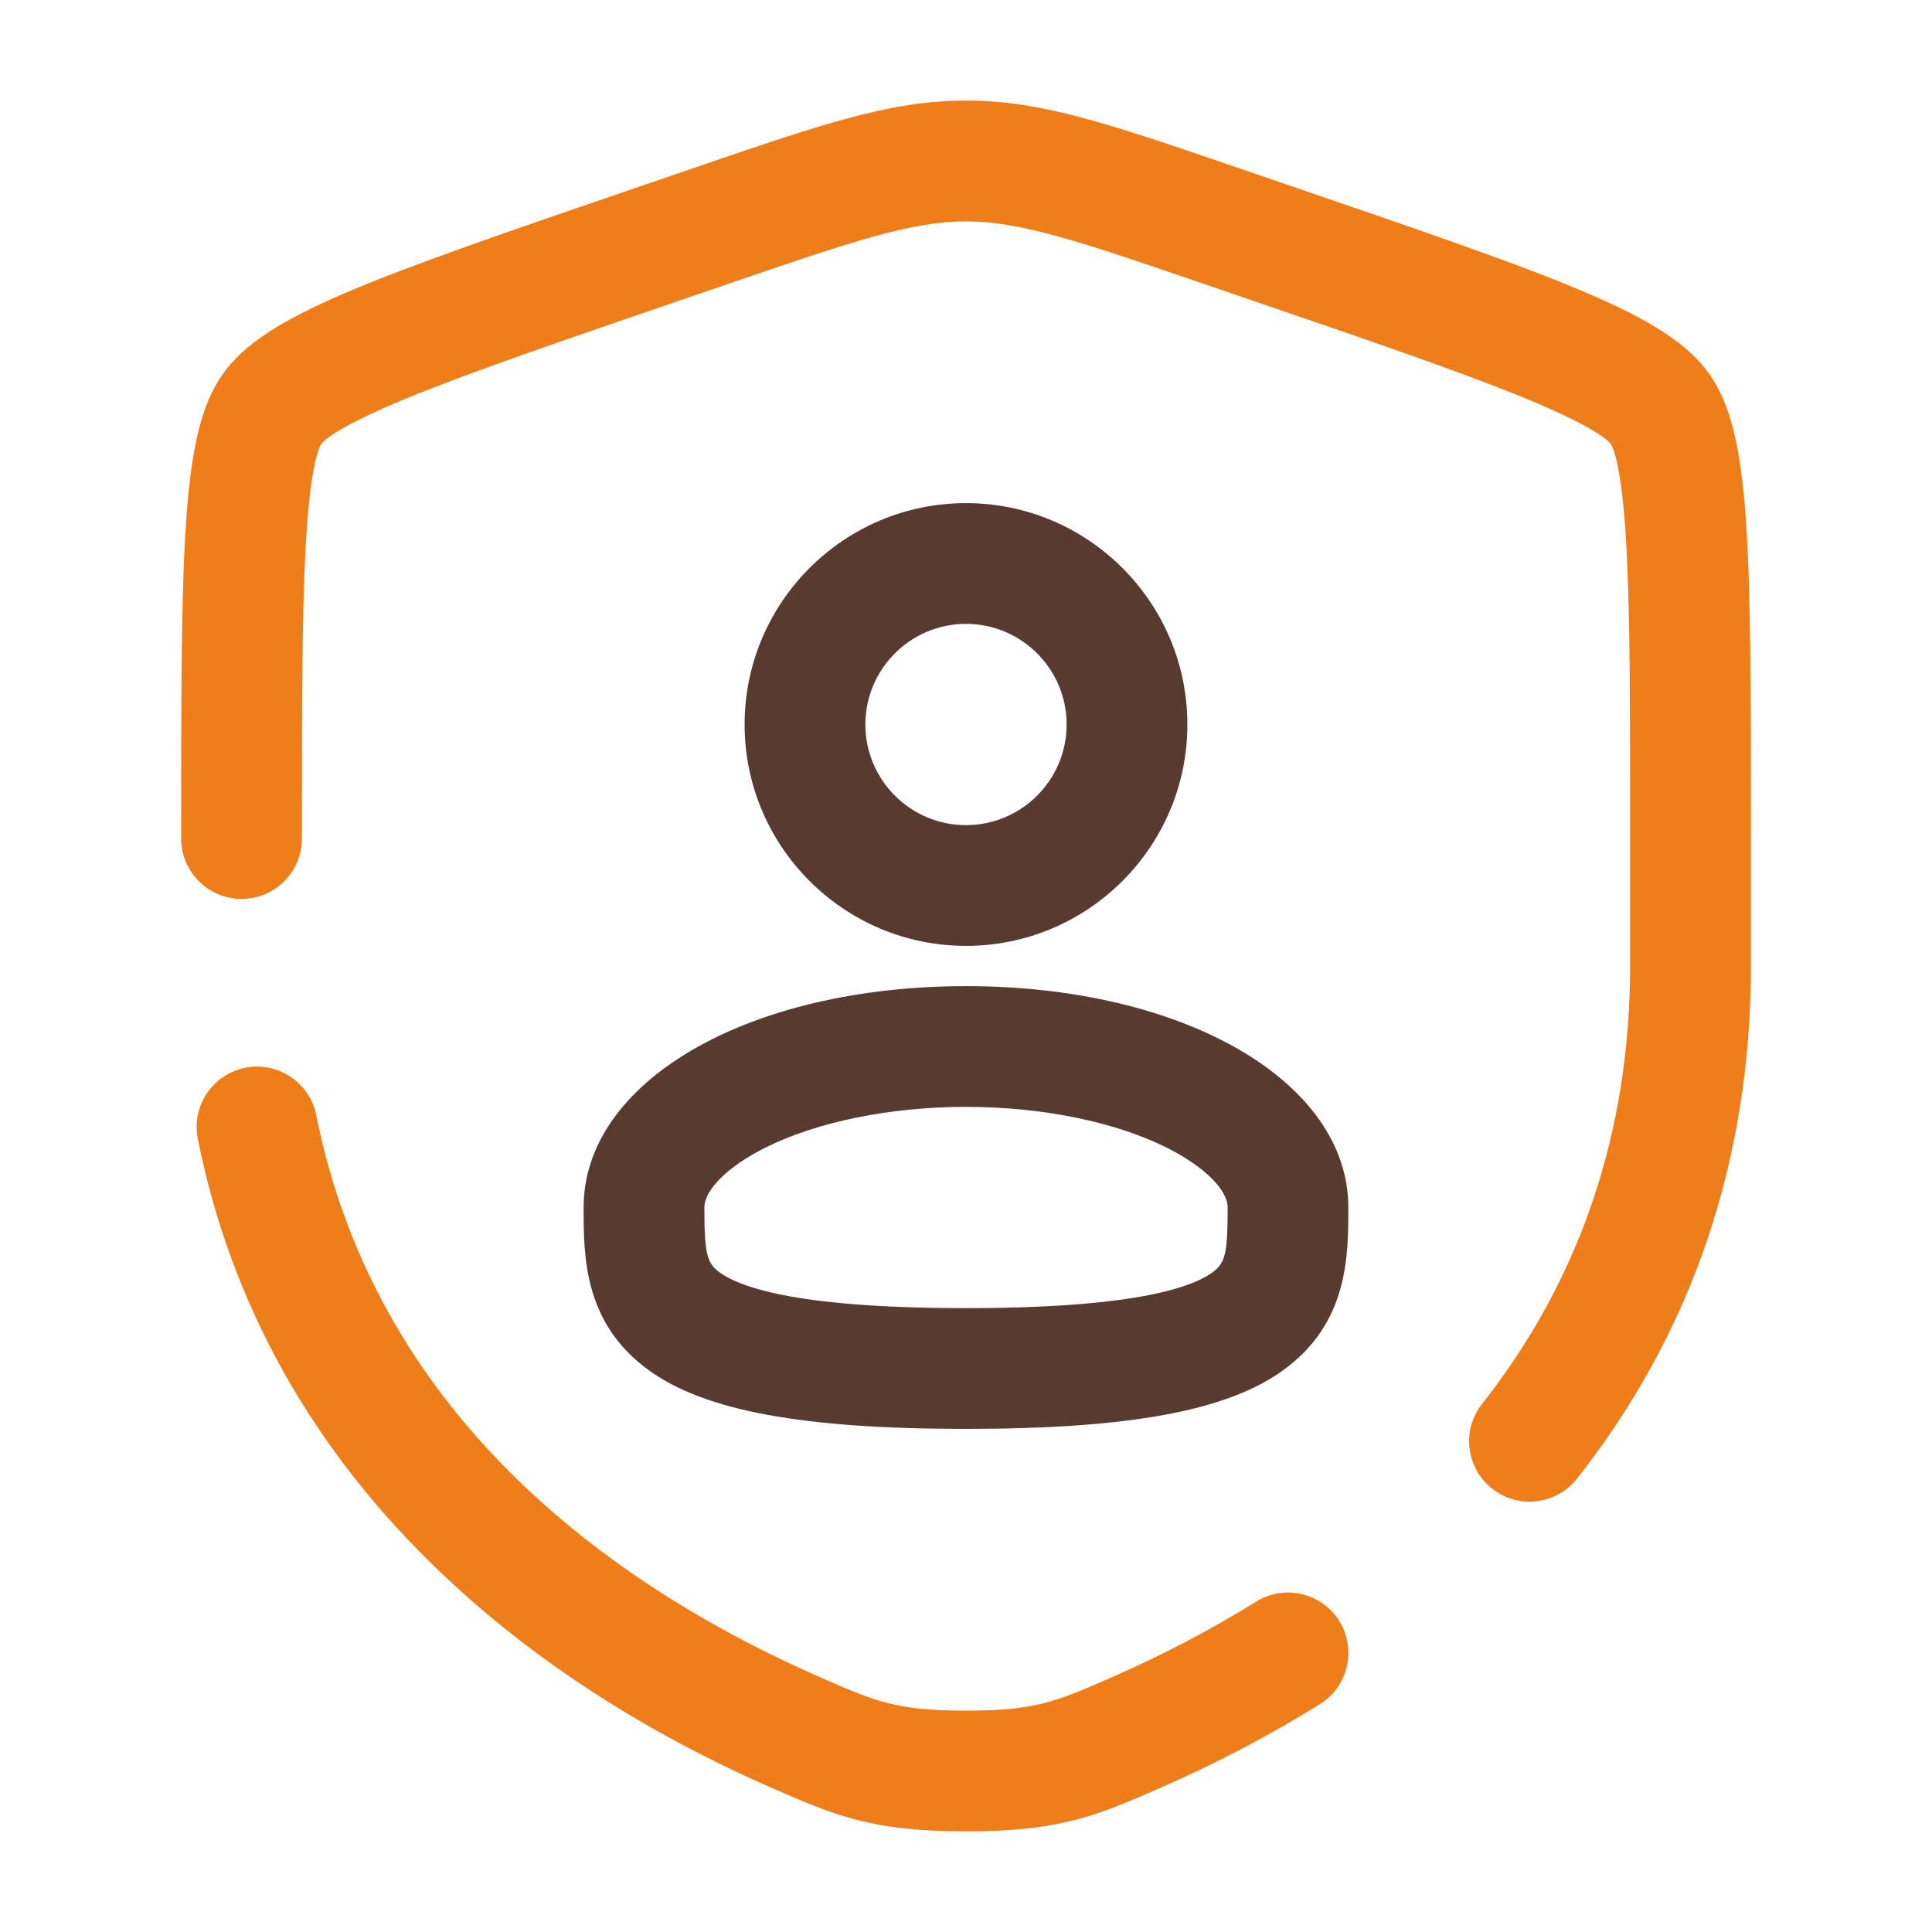 <?xml version="1.0" encoding="UTF-8"?>
<svg id="Vrstva_1" data-name="Vrstva 1" xmlns="http://www.w3.org/2000/svg" viewBox="0 0 800 800">
  <defs>
    <style>
      .cls-1 {
        fill: #593a30;
      }

      .cls-2 {
        fill: #ef7d19;
      }
    </style>
  </defs>
  <path class="cls-1" d="M400,391.67c-50.54,0-91.67-41.12-91.67-91.67s41.12-91.67,91.67-91.67,91.67,41.12,91.67,91.67-41.12,91.67-91.67,91.67ZM400,258.33c-22.98,0-41.67,18.69-41.67,41.67s18.69,41.67,41.67,41.67,41.67-18.69,41.67-41.67-18.69-41.67-41.67-41.67Z"/>
  <path class="cls-1" d="M400,591.67c-67.63,0-108.13-7.49-131.33-24.27-27.01-19.55-27.01-47.2-27.01-67.39,0-52.26,68.07-91.67,158.33-91.67s158.33,39.41,158.33,91.67c0,20.19,0,47.84-27.01,67.39-23.19,16.79-63.69,24.27-131.33,24.27ZM400,458.33c-31.35,0-61.64,6.16-83.1,16.89-15.33,7.66-25.23,17.39-25.23,24.78,0,18.97.95,23,6.33,26.89,9.31,6.74,34.57,14.78,102.01,14.78s92.69-8.04,102.01-14.78c5.38-3.89,6.33-7.92,6.33-26.89,0-7.39-9.91-17.12-25.23-24.78-21.46-10.73-51.75-16.89-83.1-16.89Z"/>
  <path class="cls-2" d="M400,758.33c-39.2,0-54.57-6.72-80.05-17.84-53.47-23.36-99.67-53.37-137.31-89.21-53.15-50.6-87.04-111.07-100.73-179.72-2.7-13.54,6.09-26.71,19.63-29.41,13.54-2.71,26.71,6.09,29.41,19.63,25.57,128.19,127.78,197.4,209.01,232.89,22.77,9.95,31.29,13.67,60.04,13.67s37.27-3.72,60.03-13.67c21.14-9.23,41.36-19.82,60.1-31.47,11.73-7.29,27.14-3.69,34.43,8.03,7.29,11.73,3.69,27.14-8.03,34.43-20.78,12.92-43.14,24.63-66.48,34.83-25.48,11.13-40.86,17.85-80.06,17.85ZM633.32,621.8c-5.42,0-10.87-1.75-15.46-5.37-10.84-8.55-12.71-24.27-4.16-35.11,40.68-51.6,61.3-112.71,61.3-181.61v-52.49c0-53.29,0-91.79-1.49-119.94-1.79-33.88-5.48-41.88-6.57-43.52-1.15-1.51-7.44-7.58-38.56-20.15-25.94-10.47-63.9-23.47-111.97-39.92l-19.09-6.54c-49.56-16.96-74.43-25.48-97.31-25.48s-47.75,8.51-97.3,25.47l-19.1,6.54c-48.07,16.45-86.04,29.45-111.97,39.92-31.13,12.57-37.41,18.64-38.6,20.2-1.05,1.6-4.74,9.6-6.53,43.47-1.49,28.16-1.49,66.66-1.49,119.94,0,13.81-11.19,25-25,25s-25-11.19-25-25c0-122.09,0-167.78,17.12-192.17,17.26-24.58,60.28-39.31,175.28-78.68l19.09-6.54c54.8-18.76,82.3-28.17,113.51-28.17s58.71,9.41,113.5,28.17l19.1,6.54c115,39.36,158.03,54.09,175.28,78.68,17.12,24.39,17.12,70.08,17.12,192.17v52.49c0,80.41-24.24,151.93-72.03,212.57-4.93,6.26-12.25,9.52-19.65,9.52Z"/>
</svg>